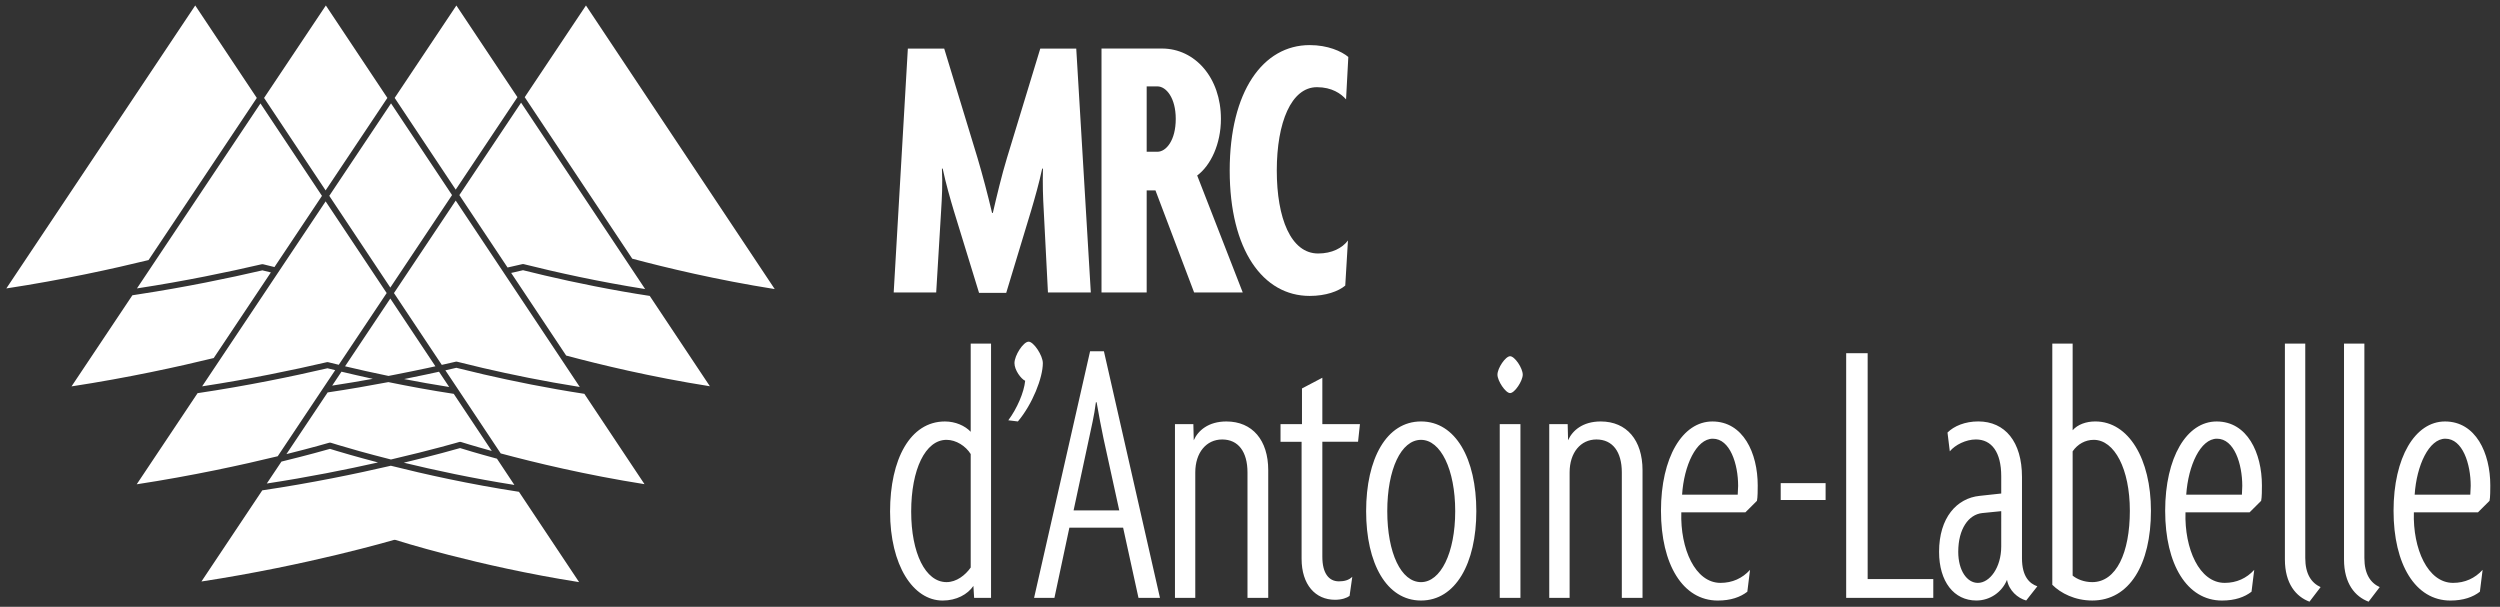 <?xml version="1.0" encoding="UTF-8"?> <svg xmlns="http://www.w3.org/2000/svg" clip-rule="evenodd" fill-rule="evenodd" stroke-linejoin="round" stroke-miterlimit="2" viewBox="0 0 206 50"><rect x="0" y="0" width="206" height="50" fill="#333333" stroke="none"/><g fill="#fff"><path d="m80.268 49.263-.06-.982c-.476.696-1.394 1.204-2.534 1.204-2.434 0-4.332-2.908-4.332-7.332 0-4.296 1.644-7.424 4.522-7.424.856 0 1.646.346 2.122.85v-7.266h1.676v20.95zm-.282-11.85c-.412-.66-1.202-1.17-1.992-1.17-1.744 0-2.912 2.434-2.912 5.91 0 3.412 1.168 5.814 2.912 5.814.82 0 1.546-.568 1.992-1.202zm3.888-2.685-.79-.096c.726-.978 1.298-2.308 1.39-3.254-.344-.158-.882-.884-.882-1.456 0-.63.726-1.768 1.168-1.768.412 0 1.17 1.138 1.17 1.768 0 1.202-.854 3.38-2.056 4.806zm9.937 14.535-1.266-5.784h-4.428l-1.232 5.784h-1.676l4.614-20.318h1.14l4.618 20.318zm-2.878-13.114c-.19-.916-.382-1.896-.572-3.002h-.06c-.132 1.106-.382 2.086-.57 3.002l-1.268 5.91h3.764zm11.86 13.114v-10.334c0-1.706-.758-2.716-2.086-2.716-1.298 0-2.216 1.074-2.216 2.716v10.334h-1.674v-14.312h1.516l.032 1.328c.348-.794 1.202-1.55 2.688-1.55 2.152 0 3.45 1.55 3.45 4.014v10.52zm9.11-12.861h-2.942v9.48c0 1.358.538 2.022 1.362 2.022.442 0 .822-.094 1.106-.378l-.224 1.578c-.218.16-.63.318-1.2.318-1.614 0-2.754-1.236-2.754-3.382v-9.638h-1.736v-1.452h1.768v-2.942l1.678-.882v3.824h3.098zm5.19 13.082c-2.846 0-4.524-3.064-4.524-7.362 0-4.33 1.678-7.394 4.524-7.394s4.556 3.064 4.556 7.394c0 4.298-1.71 7.362-4.556 7.362zm0-13.24c-1.644 0-2.782 2.434-2.782 5.878s1.138 5.846 2.782 5.846c1.614 0 2.816-2.402 2.816-5.846s-1.202-5.878-2.816-5.878zm7.339-3.853c-.378 0-1.042-1.012-1.042-1.518 0-.538.664-1.52 1.042-1.52.382 0 1.042.982 1.042 1.52 0 .506-.66 1.518-1.042 1.518zm-.854 2.56h1.706v14.312h-1.706zm10.06 14.312v-10.334c0-1.706-.76-2.716-2.092-2.716-1.294 0-2.21 1.074-2.21 2.716v10.334h-1.678v-14.312h1.518l.034 1.328c.348-.794 1.2-1.55 2.688-1.55 2.148 0 3.446 1.55 3.446 4.014v10.52zm11.134-7.993-.95.946h-5.282c-.096 3.002 1.14 5.814 3.228 5.814.978 0 1.802-.378 2.434-1.072l-.222 1.8c-.57.442-1.36.728-2.434.728-2.88 0-4.682-2.974-4.682-7.396 0-4.392 1.77-7.36 4.236-7.36 2.534 0 3.736 2.588 3.736 5.274 0 .284 0 1.012-.064 1.266zm-3.638-5.12c-1.362 0-2.374 2.212-2.53 4.612h4.584l.034-.726c0-1.804-.668-3.886-2.088-3.886zm9.296 3.663v1.39h-3.7v-1.39zm1.695 9.45v-20.158h1.77v18.61h5.408v1.548zm14.833.22c-.694-.19-1.424-.822-1.58-1.704-.41 1.008-1.392 1.704-2.53 1.704-1.836 0-3.068-1.546-3.068-4.014 0-2.808 1.454-4.42 3.35-4.61l1.772-.192v-1.422c0-1.99-.79-3.032-2.088-3.032-.82 0-1.706.442-2.15.978l-.19-1.548c.538-.538 1.454-.916 2.53-.916 2.214 0 3.608 1.676 3.608 4.58v6.7c0 1.516.632 2.086 1.266 2.306zm-2.056-7.362-1.58.158c-1.108.126-1.962 1.296-1.962 3.19 0 1.55.728 2.562 1.614 2.562.98 0 1.928-1.264 1.928-3.002zm7.498 7.363c-1.424 0-2.594-.6-3.29-1.296v-19.874h1.676v7.14c.412-.474 1.106-.726 1.866-.726 2.752 0 4.586 3.098 4.586 7.36 0 4.424-1.77 7.396-4.838 7.396zm.126-13.24c-.696 0-1.328.348-1.74.948v10.24c.35.284.92.536 1.614.536 1.992 0 3.1-2.434 3.1-5.88 0-3.44-1.266-5.844-2.974-5.844zm13.792 5.026-.95.946h-5.284c-.094 3.002 1.142 5.814 3.23 5.814.978 0 1.802-.378 2.434-1.072l-.222 1.8c-.57.442-1.36.728-2.434.728-2.88 0-4.682-2.974-4.682-7.396 0-4.392 1.77-7.36 4.24-7.36 2.53 0 3.732 2.588 3.732 5.274 0 .284 0 1.012-.064 1.266zm-3.638-5.12c-1.362 0-2.372 2.212-2.534 4.612h4.588l.03-.726c0-1.804-.66-3.886-2.084-3.886zm7.622 13.429c-1.108-.412-2.026-1.486-2.026-3.476v-17.79h1.678v17.664c0 1.326.504 2.054 1.264 2.402zm4.871 0c-1.108-.412-2.026-1.486-2.026-3.476v-17.79h1.678v17.664c0 1.326.504 2.054 1.264 2.402zm9.964-8.309-.95.946h-5.284c-.094 3.002 1.142 5.814 3.23 5.814.978 0 1.802-.378 2.434-1.072l-.224 1.8c-.568.442-1.358.728-2.432.728-2.88 0-4.682-2.974-4.682-7.396 0-4.392 1.77-7.36 4.24-7.36 2.53 0 3.732 2.588 3.732 5.274 0 .284 0 1.012-.064 1.266zm-3.638-5.12c-1.358 0-2.374 2.212-2.53 4.612h4.584l.034-.726c0-1.804-.664-3.886-2.088-3.886z"></path><path d="m43.237 8.008 5.046-7.557 15.554 23.368c-4.761-.752-8.979-1.767-11.74-2.504zm3.414 21.289-4.531-6.808.213-.047.472-.11.291-.067c2.242.562 5.071 1.201 8.204 1.751.73.128 1.477.251 2.238.367l4.956 7.444c-4.821-.759-9.081-1.79-11.843-2.53zm1.122 2.589c-2.931-.462-5.655-1.023-7.961-1.559-.764-.178-1.481-.353-2.146-.521-.038-.01-.079-.011-.118-.001-.366.085-.748.174-1.145.261l-3.941-5.917 5.089-7.622 3.952 5.937 4.784 7.189zm-6.515 5.475-3.515-5.282-1.044-1.565.904-.207c.698.175 1.454.359 2.26.545 2.4.554 5.239 1.132 8.287 1.599l4.957 7.444c-4.824-.76-9.089-1.792-11.849-2.534zm1.127 2.598c-3.434-.542-6.585-1.22-9.112-1.833 2.567-.615 4.274-1.1 4.638-1.205.281.089 1.37.425 3.038.875zm-10.178-1.582c2.78.698 6.482 1.524 10.555 2.148l4.956 7.442c-8.407-1.322-15.119-3.473-15.119-3.473-.047-.015-.099-.016-.147-.002 0 0-7.104 2.09-15.854 3.423l5.013-7.51c4.029-.598 7.732-1.364 10.596-2.028zm.013-29.859 5.028 7.556-5.086 7.623-5.03-7.56zm-.005 29.345c-.986-.249-1.853-.481-2.573-.681-1.505-.419-2.375-.698-2.375-.698-.047-.015-.099-.016-.147-.002 0 0-1.317.389-3.518.937l3.395-5.082c1.745-.26 3.426-.55 5.006-.851 1.679.343 3.491.68 5.386.967l3.135 4.708c-1.603-.442-2.535-.74-2.535-.74-.048-.015-.099-.015-.147-.001 0 0-2.188.642-5.627 1.443zm-.295-29.795-5.089 7.621-5.071-7.619 5.09-7.619zm10.717-.06-5.086 7.618-5.03-7.558 5.084-7.615zm10.522 15.81c-3.851-.608-7.345-1.387-10.001-2.052-.039-.01-.08-.01-.119-.001l-.344.079-.872.199-3.972-5.967 5.086-7.617zm-36.879 8.579c4.081-.606 7.827-1.383 10.703-2.052l.637.156-.979 1.465-3.757 5.629c-2.896.705-7.032 1.61-11.619 2.311zm1.692-2.534 8.86-13.269 5.03 7.554-3.947 5.91-.871-.212c-.039-.01-.078-.01-.117-.001-2.767.644-6.353 1.392-10.272 1.99zm-6.567-5.61c3.891-.593 7.454-1.335 10.215-1.976l.699.172-4.709 7.055c-2.902.708-7.076 1.626-11.717 2.335l5.015-7.508zm10.056-15.73 5.069 7.617-3.914 5.866-.936-.231v.002c-.038-.009-.078-.009-.116 0l-.001-.002c-2.759.642-6.33 1.387-10.235 1.984l-.044.007zm6.677 22.104c.805.193 1.667.391 2.58.589-1.078.195-2.198.383-3.347.558zm4.023-6.028 3.717 5.584-.636.139c-.843.18-1.735.363-2.666.545l-.567.11c-1.284-.264-2.482-.533-3.576-.794zm1.136 6.636c.608-.122 1.197-.243 1.766-.364.38-.08.751-.16 1.112-.24l.838 1.258c-1.285-.201-2.529-.424-3.716-.654zm-10.105 6.8c2.212-.54 3.667-.954 3.998-1.049.194.061.774.24 1.666.494.621.177 1.393.391 2.291.626-2.587.581-5.749 1.216-9.164 1.736zm-7.104-37.584 5.072 7.619-8.92 13.36c-2.9.71-7.076 1.63-11.719 2.337z"></path><path d="m86.351 24.101-.348-6.774c-.064-1.072-.096-2.204-.064-3.434h-.062c-.254 1.198-.598 2.392-.914 3.468l-2.05 6.77h-2.24l-2.08-6.77c-.284-.946-.664-2.27-.916-3.468h-.062c.062 1.324 0 2.392-.064 3.434l-.408 6.774h-3.502l1.166-20.098h2.996l2.744 9.01c.412 1.384.852 3.054 1.2 4.534h.062c.346-1.48.726-3.086 1.166-4.534l2.744-9.01h2.964l1.2 20.098zm12.045 0-3.186-8.412h-.724v8.412h-3.722v-20.102h4.984c2.712 0 4.856 2.396 4.856 5.798 0 2.082-.852 3.846-1.956 4.664l3.754 9.64zm-3.026-16.982h-.884v5.386h.884c.724 0 1.512-.942 1.512-2.708 0-1.732-.788-2.678-1.512-2.678zm15.545 1.071c-.412-.472-1.17-1.006-2.398-1.006-2.114 0-3.31 2.898-3.31 6.866 0 3.94 1.166 6.838 3.406 6.838 1.132 0 1.986-.442 2.458-1.072l-.222 3.716c-.566.474-1.608.852-2.93.852-3.85 0-6.592-3.78-6.592-10.334 0-6.52 2.742-10.334 6.592-10.334 1.482 0 2.618.504 3.182.978z"></path></g></svg> 